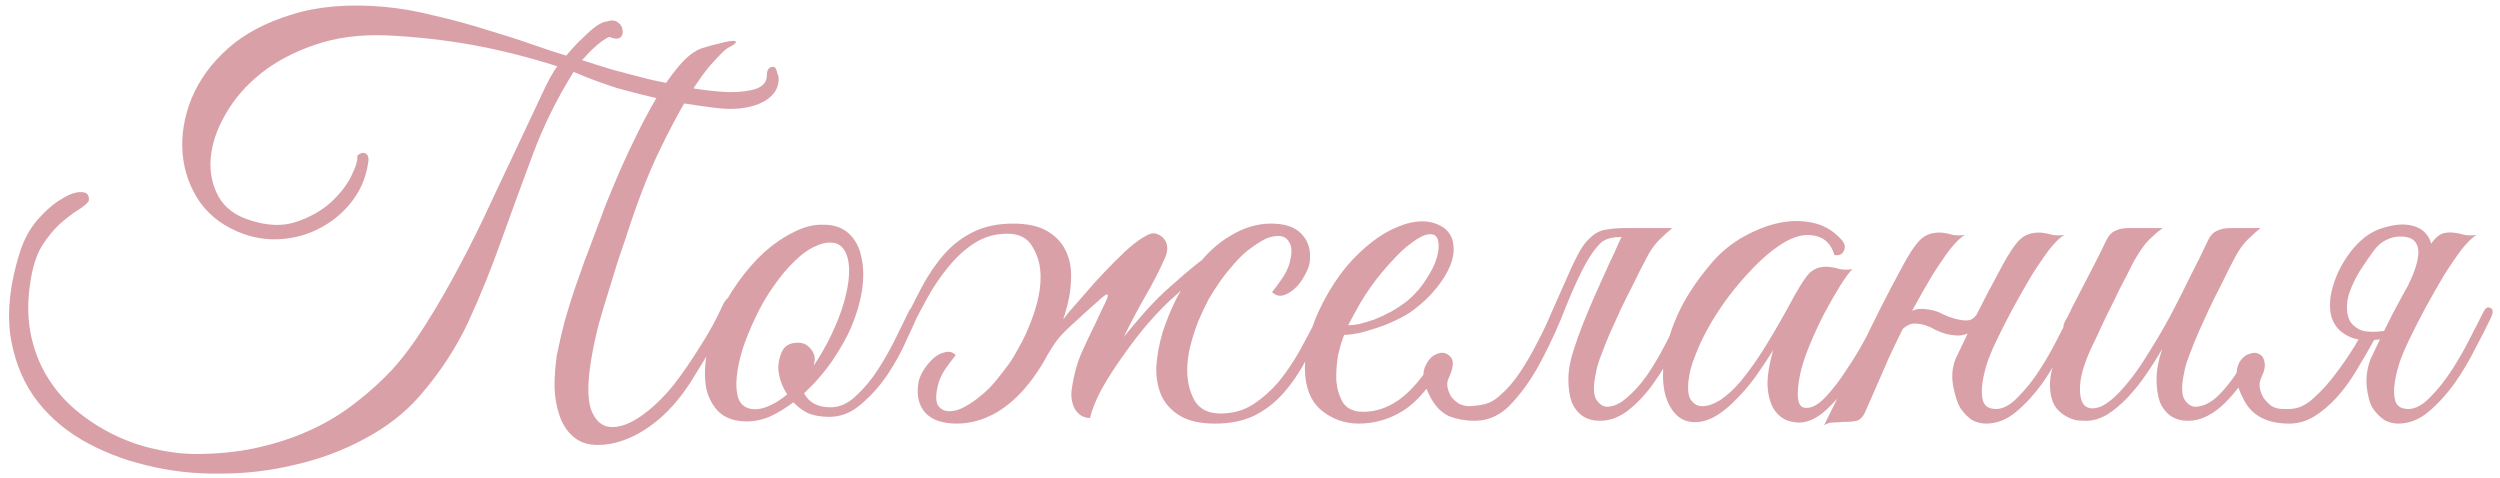 <?xml version="1.0" encoding="UTF-8"?> <svg xmlns="http://www.w3.org/2000/svg" width="267" height="51" viewBox="0 0 267 51" fill="none"> <path d="M83.162 8.4C83.162 9.56 82.502 10.44 81.182 11.04C79.902 11.6 78.302 11.76 76.382 11.52C74.142 11.24 72.162 10.92 70.442 10.56C68.722 10.16 67.222 9.78 65.942 9.42C64.702 9.02 63.682 8.66 62.882 8.34C62.122 8.02 61.582 7.8 61.262 7.68C59.462 10.56 58.002 13.52 56.882 16.56C55.762 19.56 54.662 22.56 53.582 25.56C52.542 28.52 51.362 31.44 50.042 34.32C48.722 37.16 46.962 39.84 44.762 42.36C43.162 44.16 41.222 45.66 38.942 46.86C36.662 48.1 34.202 49.02 31.562 49.62C28.962 50.26 26.282 50.58 23.522 50.58C20.762 50.62 18.122 50.32 15.602 49.68C13.082 49.08 10.762 48.16 8.642 46.92C6.562 45.68 4.862 44.12 3.542 42.24C2.262 40.36 1.442 38.16 1.082 35.64C0.762 33.08 1.102 30.2 2.102 27C2.542 25.6 3.182 24.42 4.022 23.46C4.902 22.46 5.762 21.72 6.602 21.24C7.442 20.72 8.142 20.48 8.702 20.52C9.302 20.52 9.562 20.84 9.482 21.48C9.242 21.8 8.822 22.14 8.222 22.5C7.662 22.86 7.042 23.34 6.362 23.94C5.722 24.54 5.102 25.3 4.502 26.22C3.942 27.14 3.542 28.32 3.302 29.76C2.942 31.8 2.922 33.7 3.242 35.46C3.562 37.18 4.142 38.74 4.982 40.14C5.822 41.54 6.862 42.76 8.102 43.8C9.342 44.84 10.702 45.72 12.182 46.44C13.662 47.16 15.182 47.68 16.742 48C18.342 48.36 19.922 48.52 21.482 48.48C23.842 48.44 26.002 48.18 27.962 47.7C29.962 47.22 31.802 46.58 33.482 45.78C35.162 44.98 36.682 44.04 38.042 42.96C39.442 41.88 40.722 40.72 41.882 39.48C43.082 38.16 44.282 36.54 45.482 34.62C46.722 32.66 47.922 30.58 49.082 28.38C50.282 26.14 51.402 23.88 52.442 21.6C53.522 19.32 54.522 17.2 55.442 15.24C56.362 13.28 57.162 11.58 57.842 10.14C58.522 8.66 59.082 7.64 59.522 7.08C56.362 6.08 53.342 5.32 50.462 4.8C47.582 4.28 44.542 3.94 41.342 3.78C38.462 3.66 35.882 4 33.602 4.8C31.362 5.56 29.442 6.58 27.842 7.86C26.242 9.14 24.982 10.6 24.062 12.24C23.142 13.84 22.622 15.4 22.502 16.92C22.382 18.4 22.662 19.76 23.342 21C24.022 22.2 25.142 23.04 26.702 23.52C28.542 24.12 30.182 24.18 31.622 23.7C33.062 23.22 34.282 22.54 35.282 21.66C36.282 20.74 37.022 19.8 37.502 18.84C37.982 17.88 38.202 17.18 38.162 16.74V16.62C38.482 16.34 38.762 16.26 39.002 16.38C39.242 16.46 39.362 16.7 39.362 17.1C39.162 18.7 38.622 20.1 37.742 21.3C36.862 22.5 35.782 23.46 34.502 24.18C33.262 24.9 31.902 25.34 30.422 25.5C28.942 25.66 27.502 25.5 26.102 25.02C24.062 24.3 22.482 23.16 21.362 21.6C20.282 20.04 19.662 18.3 19.502 16.38C19.342 14.46 19.662 12.5 20.462 10.5C21.302 8.5 22.602 6.72 24.362 5.16C26.122 3.6 28.382 2.4 31.142 1.56C33.902 0.68 37.162 0.4 40.922 0.72C42.722 0.88 44.562 1.2 46.442 1.68C48.362 2.12 50.202 2.62 51.962 3.18C53.722 3.7 55.342 4.22 56.822 4.74C58.302 5.26 59.522 5.66 60.482 5.94C60.602 5.78 60.842 5.5 61.202 5.1C61.562 4.7 61.962 4.3 62.402 3.9C62.842 3.46 63.282 3.08 63.722 2.76C64.202 2.44 64.602 2.28 64.922 2.28H64.862C65.342 2.12 65.722 2.16 66.002 2.4C66.282 2.6 66.442 2.86 66.482 3.18C66.562 3.46 66.502 3.72 66.302 3.96C66.102 4.16 65.762 4.18 65.282 4.02C65.162 3.9 64.962 3.94 64.682 4.14C64.402 4.3 64.102 4.52 63.782 4.8C63.502 5.04 63.202 5.32 62.882 5.64C62.602 5.96 62.362 6.22 62.162 6.42C63.002 6.7 64.082 7.04 65.402 7.44C66.722 7.8 68.102 8.16 69.542 8.52C71.022 8.84 72.482 9.14 73.922 9.42C75.402 9.66 76.722 9.8 77.882 9.84C79.082 9.84 80.042 9.72 80.762 9.48C81.522 9.2 81.902 8.72 81.902 8.04C81.902 7.44 82.122 7.14 82.562 7.14C82.762 7.14 82.902 7.32 82.982 7.68C83.102 8 83.162 8.24 83.162 8.4ZM63.182 38.16C62.742 40.68 62.722 42.54 63.122 43.74C63.562 44.9 64.242 45.52 65.162 45.6C66.082 45.68 67.142 45.32 68.342 44.52C69.582 43.68 70.802 42.52 72.002 41.04C72.922 39.84 73.842 38.5 74.762 37.02C75.722 35.54 76.542 34.04 77.222 32.52C77.502 31.96 77.822 31.68 78.182 31.68C78.542 31.68 78.562 32.04 78.242 32.76C77.962 33.36 77.622 34.06 77.222 34.86C76.822 35.66 76.362 36.5 75.842 37.38C75.362 38.22 74.842 39.08 74.282 39.96C73.762 40.84 73.222 41.64 72.662 42.36C72.142 43.04 71.542 43.7 70.862 44.34C70.222 44.94 69.522 45.48 68.762 45.96C68.002 46.44 67.202 46.82 66.362 47.1C65.522 47.38 64.682 47.52 63.842 47.52C62.762 47.52 61.882 47.22 61.202 46.62C60.562 46.06 60.082 45.32 59.762 44.4C59.442 43.48 59.262 42.46 59.222 41.34C59.222 40.22 59.302 39.1 59.462 37.98C59.702 36.78 59.982 35.56 60.302 34.32C60.662 33.08 61.022 31.92 61.382 30.84C61.782 29.72 62.142 28.7 62.462 27.78C62.822 26.86 63.102 26.12 63.302 25.56C63.462 25.16 63.742 24.42 64.142 23.34C64.542 22.22 65.042 20.96 65.642 19.56C66.242 18.12 66.922 16.62 67.682 15.06C68.442 13.46 69.222 11.98 70.022 10.62C70.822 9.26 71.642 8.08 72.482 7.08C73.322 6.08 74.142 5.44 74.942 5.16C75.542 4.96 76.122 4.8 76.682 4.68C77.242 4.52 77.702 4.42 78.062 4.38C78.422 4.34 78.602 4.38 78.602 4.5C78.602 4.62 78.322 4.82 77.762 5.1C77.482 5.26 76.962 5.76 76.202 6.6C75.442 7.4 74.542 8.64 73.502 10.32C72.502 11.96 71.402 14.04 70.202 16.56C69.042 19.04 67.902 22.04 66.782 25.56C66.582 26.12 66.322 26.88 66.002 27.84C65.722 28.76 65.402 29.8 65.042 30.96C64.682 32.08 64.322 33.28 63.962 34.56C63.642 35.8 63.382 37 63.182 38.16ZM97.998 33.72C97.758 34.28 97.358 35.16 96.798 36.36C96.278 37.56 95.618 38.76 94.818 39.96C94.018 41.16 93.078 42.22 91.998 43.14C90.958 44.06 89.818 44.52 88.578 44.52C87.658 44.52 86.878 44.38 86.238 44.1C85.638 43.78 85.138 43.4 84.738 42.96C83.898 43.6 83.038 44.12 82.158 44.52C81.278 44.88 80.398 45.04 79.518 45C78.358 44.96 77.438 44.62 76.758 43.98C76.118 43.34 75.678 42.52 75.438 41.52C75.238 40.48 75.238 39.32 75.438 38.04C75.638 36.72 76.018 35.4 76.578 34.08C77.178 32.72 77.918 31.42 78.798 30.18C79.678 28.94 80.618 27.86 81.618 26.94C82.658 26.02 83.718 25.3 84.798 24.78C85.878 24.22 86.938 23.96 87.978 24C89.098 24 89.998 24.32 90.678 24.96C91.358 25.6 91.798 26.44 91.998 27.48C92.238 28.52 92.258 29.7 92.058 31.02C91.858 32.3 91.478 33.6 90.918 34.92C90.478 35.96 89.818 37.14 88.938 38.46C88.058 39.74 87.038 40.92 85.878 42C86.398 43 87.338 43.5 88.698 43.5C89.658 43.5 90.558 43.1 91.398 42.3C92.278 41.5 93.078 40.54 93.798 39.42C94.518 38.3 95.158 37.16 95.718 36C96.278 34.84 96.738 33.9 97.098 33.18C97.258 32.86 97.498 32.76 97.818 32.88C98.138 33 98.198 33.28 97.998 33.72ZM89.238 25.98C88.598 25.82 87.898 25.92 87.138 26.28C86.378 26.6 85.618 27.14 84.858 27.9C84.098 28.62 83.358 29.5 82.638 30.54C81.918 31.54 81.278 32.64 80.718 33.84C80.118 35.08 79.638 36.26 79.278 37.38C78.958 38.46 78.758 39.44 78.678 40.32C78.598 41.2 78.658 41.94 78.858 42.54C79.058 43.1 79.438 43.46 79.998 43.62C80.558 43.78 81.198 43.72 81.918 43.44C82.638 43.16 83.358 42.72 84.078 42.12C83.758 41.64 83.518 41.14 83.358 40.62C83.198 40.1 83.118 39.62 83.118 39.18C83.158 38.5 83.318 37.9 83.598 37.38C83.918 36.86 84.458 36.6 85.218 36.6C85.738 36.6 86.158 36.78 86.478 37.14C86.838 37.5 87.018 37.92 87.018 38.4C87.018 38.52 86.998 38.64 86.958 38.76C86.958 38.84 86.938 38.94 86.898 39.06C87.578 38.06 88.198 36.98 88.758 35.82C89.358 34.58 89.818 33.4 90.138 32.28C90.458 31.16 90.638 30.16 90.678 29.28C90.718 28.4 90.618 27.68 90.378 27.12C90.138 26.52 89.758 26.14 89.238 25.98ZM96.255 35.1C96.975 33.54 97.695 32.08 98.415 30.72C99.135 29.36 99.935 28.18 100.815 27.18C101.735 26.14 102.775 25.34 103.935 24.78C105.135 24.18 106.555 23.88 108.195 23.88C109.755 23.88 110.995 24.16 111.915 24.72C112.835 25.28 113.495 26.02 113.895 26.94C114.295 27.82 114.455 28.84 114.375 30C114.335 31.16 114.115 32.36 113.715 33.6C113.355 34.84 112.855 36.06 112.215 37.26C111.615 38.46 110.955 39.54 110.235 40.5C109.115 42.02 107.855 43.2 106.455 44.04C105.055 44.84 103.635 45.24 102.195 45.24C100.675 45.24 99.555 44.86 98.835 44.1C98.155 43.34 97.895 42.34 98.055 41.1C98.095 40.62 98.275 40.12 98.595 39.6C98.915 39.08 99.275 38.64 99.675 38.28C100.075 37.92 100.495 37.7 100.935 37.62C101.375 37.5 101.755 37.6 102.075 37.92C101.755 38.32 101.395 38.8 100.995 39.36C100.635 39.88 100.375 40.42 100.215 40.98C99.935 42.02 99.915 42.78 100.155 43.26C100.435 43.7 100.855 43.92 101.415 43.92C101.935 43.92 102.475 43.76 103.035 43.44C103.635 43.12 104.215 42.72 104.775 42.24C105.375 41.76 105.915 41.22 106.395 40.62C106.915 39.98 107.395 39.36 107.835 38.76C108.115 38.36 108.435 37.82 108.795 37.14C109.195 36.46 109.555 35.72 109.875 34.92C110.235 34.08 110.535 33.2 110.775 32.28C111.015 31.36 111.135 30.46 111.135 29.58C111.135 28.38 110.855 27.32 110.295 26.4C109.775 25.44 108.875 24.96 107.595 24.96C106.275 24.96 105.095 25.3 104.055 25.98C103.055 26.62 102.135 27.46 101.295 28.5C100.455 29.5 99.695 30.62 99.015 31.86C98.335 33.1 97.695 34.32 97.095 35.52C96.815 36.08 96.535 36.3 96.255 36.18C95.975 36.06 95.975 35.7 96.255 35.1ZM141.675 34.02C140.955 35.58 140.235 37.04 139.515 38.4C138.795 39.76 137.975 40.96 137.055 42C136.175 43 135.135 43.8 133.935 44.4C132.775 44.96 131.375 45.24 129.735 45.24C128.175 45.24 126.935 44.96 126.015 44.4C125.095 43.84 124.435 43.12 124.035 42.24C123.635 41.32 123.455 40.28 123.495 39.12C123.575 37.96 123.795 36.76 124.155 35.52C124.555 34.28 125.055 33.06 125.655 31.86C126.295 30.66 126.975 29.58 127.695 28.62C128.815 27.1 130.075 25.94 131.475 25.14C132.875 24.3 134.295 23.88 135.735 23.88C137.255 23.88 138.355 24.26 139.035 25.02C139.755 25.78 140.035 26.78 139.875 28.02C139.795 28.5 139.595 29 139.275 29.52C138.995 30.04 138.655 30.48 138.255 30.84C137.855 31.2 137.435 31.44 136.995 31.56C136.555 31.64 136.175 31.52 135.855 31.2C136.175 30.8 136.515 30.34 136.875 29.82C137.275 29.26 137.555 28.7 137.715 28.14C137.995 27.1 137.995 26.36 137.715 25.92C137.475 25.44 137.075 25.2 136.515 25.2C135.955 25.2 135.395 25.36 134.835 25.68C134.275 26 133.695 26.4 133.095 26.88C132.535 27.36 131.995 27.92 131.475 28.56C130.955 29.16 130.495 29.76 130.095 30.36C129.815 30.76 129.475 31.3 129.075 31.98C128.715 32.66 128.355 33.42 127.995 34.26C127.675 35.06 127.395 35.92 127.155 36.84C126.915 37.76 126.795 38.66 126.795 39.54C126.795 40.74 127.055 41.82 127.575 42.78C128.135 43.7 129.055 44.16 130.335 44.16C131.655 44.16 132.815 43.84 133.815 43.2C134.855 42.52 135.795 41.68 136.635 40.68C137.475 39.64 138.235 38.5 138.915 37.26C139.595 36.02 140.235 34.8 140.835 33.6C141.115 33.04 141.395 32.82 141.675 32.94C141.955 33.06 141.955 33.42 141.675 34.02ZM111.555 38.46C111.355 38.26 111.255 38.04 111.255 37.8C111.255 37.56 111.295 37.34 111.375 37.14C111.495 36.9 111.635 36.64 111.795 36.36L113.295 34.44C113.415 34.28 113.695 33.92 114.135 33.36C114.615 32.8 115.175 32.16 115.815 31.44C116.455 30.68 117.155 29.9 117.915 29.1C118.675 28.3 119.395 27.58 120.075 26.94C120.795 26.26 121.455 25.74 122.055 25.38C122.655 24.98 123.135 24.84 123.495 24.96C124.055 25.16 124.415 25.5 124.575 25.98C124.735 26.46 124.675 27 124.395 27.6C123.835 28.88 123.135 30.24 122.295 31.68C121.495 33.08 120.735 34.52 120.015 36C120.615 35.24 121.355 34.36 122.235 33.36C123.155 32.32 124.075 31.4 124.995 30.6C125.235 30.4 125.555 30.12 125.955 29.76C126.355 29.4 126.775 29.04 127.215 28.68C127.695 28.28 128.155 27.92 128.595 27.6C129.075 27.24 129.495 26.94 129.855 26.7L129.255 27.78C129.055 28.06 128.875 28.34 128.715 28.62C128.555 28.9 128.375 29.08 128.175 29.16C127.815 29.36 127.315 29.8 126.675 30.48C126.035 31.12 125.435 31.68 124.875 32.16C124.235 32.76 123.455 33.58 122.535 34.62C121.655 35.66 120.795 36.78 119.955 37.98C119.115 39.14 118.355 40.32 117.675 41.52C117.035 42.72 116.615 43.76 116.415 44.64C115.735 44.64 115.195 44.32 114.795 43.68C114.435 43 114.335 42.22 114.495 41.34C114.695 40.02 115.015 38.84 115.455 37.8C115.935 36.72 116.455 35.62 117.015 34.5C117.495 33.46 117.855 32.7 118.095 32.22C118.335 31.7 118.375 31.44 118.215 31.44C118.095 31.44 117.735 31.72 117.135 32.28C116.535 32.8 115.675 33.58 114.555 34.62C113.795 35.3 113.235 35.88 112.875 36.36C112.515 36.84 112.075 37.54 111.555 38.46ZM150.342 32.1C151.142 31.42 151.802 30.66 152.322 29.82C152.882 28.98 153.262 28.2 153.462 27.48C153.662 26.76 153.702 26.16 153.582 25.68C153.462 25.2 153.162 24.98 152.682 25.02C152.202 25.02 151.542 25.34 150.702 25.98C149.862 26.58 148.822 27.62 147.582 29.1C146.782 30.06 146.042 31.1 145.362 32.22C144.722 33.34 144.262 34.18 143.982 34.74C144.262 34.74 144.642 34.7 145.122 34.62C145.602 34.5 146.142 34.34 146.742 34.14C147.342 33.9 147.942 33.62 148.542 33.3C149.182 32.94 149.782 32.54 150.342 32.1ZM150.942 33.12C150.462 33.48 149.882 33.82 149.202 34.14C148.562 34.46 147.882 34.74 147.162 34.98C146.442 35.22 145.762 35.42 145.122 35.58C144.482 35.7 143.962 35.76 143.562 35.76C143.322 36.32 143.102 37.06 142.902 37.98C142.742 38.9 142.682 39.8 142.722 40.68C142.802 41.56 143.042 42.34 143.442 43.02C143.882 43.66 144.602 43.98 145.602 43.98C146.922 43.98 148.182 43.56 149.382 42.72C150.622 41.84 151.842 40.44 153.042 38.52C153.362 38.04 153.722 37.8 154.122 37.8C154.522 37.76 154.562 38.04 154.242 38.64C152.842 41.16 151.382 42.9 149.862 43.86C148.382 44.78 146.802 45.24 145.122 45.24C143.602 45.24 142.262 44.76 141.102 43.8C139.982 42.84 139.402 41.4 139.362 39.48C139.362 38.6 139.462 37.66 139.662 36.66C139.902 35.66 140.222 34.68 140.622 33.72C141.062 32.72 141.562 31.76 142.122 30.84C142.682 29.92 143.302 29.06 143.982 28.26C144.742 27.38 145.582 26.58 146.502 25.86C147.422 25.14 148.342 24.6 149.262 24.24C150.182 23.84 151.062 23.64 151.902 23.64C152.782 23.64 153.562 23.88 154.242 24.36C154.802 24.8 155.122 25.36 155.202 26.04C155.322 26.72 155.222 27.48 154.902 28.32C154.582 29.12 154.082 29.94 153.402 30.78C152.722 31.62 151.902 32.4 150.942 33.12ZM173.022 25.62C173.262 25.14 173.562 24.82 173.922 24.66C174.322 24.46 174.802 24.36 175.362 24.36H178.602C178.162 24.72 177.782 25.06 177.462 25.38C177.142 25.66 176.822 26.02 176.502 26.46C176.222 26.86 175.922 27.38 175.602 28.02C175.282 28.62 174.902 29.38 174.462 30.3C174.022 31.14 173.582 32.02 173.142 32.94C172.742 33.82 172.342 34.7 171.942 35.58C171.582 36.42 171.262 37.22 170.982 37.98C170.702 38.7 170.522 39.32 170.442 39.84C170.162 41.12 170.162 42.04 170.442 42.6C170.762 43.12 171.142 43.4 171.582 43.44C172.302 43.44 173.022 43.12 173.742 42.48C174.502 41.84 175.222 41.04 175.902 40.08C176.582 39.08 177.222 38 177.822 36.84C178.462 35.64 179.042 34.5 179.562 33.42C179.802 32.9 180.062 32.72 180.342 32.88C180.662 33 180.682 33.36 180.402 33.96C179.922 35 179.362 36.16 178.722 37.44C178.082 38.68 177.362 39.86 176.562 40.98C175.762 42.1 174.882 43.04 173.922 43.8C172.962 44.56 171.942 44.94 170.862 44.94C170.182 44.94 169.582 44.78 169.062 44.46C168.542 44.1 168.142 43.6 167.862 42.96C167.622 42.28 167.502 41.46 167.502 40.5C167.502 39.54 167.702 38.46 168.102 37.26C168.382 36.38 168.722 35.44 169.122 34.44C169.522 33.44 169.942 32.44 170.382 31.44C170.862 30.4 171.322 29.38 171.762 28.38C172.242 27.38 172.662 26.46 173.022 25.62ZM160.122 42.3C160.922 41.62 161.642 40.8 162.282 39.84C162.962 38.84 163.582 37.78 164.142 36.66C164.742 35.54 165.282 34.4 165.762 33.24C166.282 32.08 166.762 31 167.202 30C167.642 28.96 168.062 28.06 168.462 27.3C168.862 26.5 169.282 25.9 169.722 25.5C170.042 25.18 170.362 24.94 170.682 24.78C171.002 24.62 171.382 24.52 171.822 24.48C172.262 24.4 172.762 24.36 173.322 24.36C173.922 24.36 174.662 24.36 175.542 24.36C175.702 24.36 175.722 24.42 175.602 24.54C175.482 24.62 175.302 24.72 175.062 24.84C174.822 24.96 174.522 25.08 174.162 25.2C173.842 25.28 173.562 25.32 173.322 25.32C172.162 25.28 171.342 25.52 170.862 26.04C170.382 26.52 169.882 27.22 169.362 28.14C168.722 29.3 168.022 30.82 167.262 32.7C166.542 34.58 165.702 36.44 164.742 38.28C163.822 40.08 162.762 41.64 161.562 42.96C160.402 44.28 159.042 44.94 157.482 44.94C156.522 44.94 155.622 44.78 154.782 44.46C153.982 44.1 153.322 43.44 152.802 42.48C152.082 41.16 151.862 40.1 152.142 39.3C152.462 38.5 152.902 38 153.462 37.8C154.022 37.56 154.502 37.66 154.902 38.1C155.302 38.5 155.242 39.26 154.722 40.38C154.562 40.7 154.522 41.04 154.602 41.4C154.682 41.76 154.822 42.1 155.022 42.42C155.262 42.7 155.542 42.94 155.862 43.14C156.222 43.3 156.582 43.38 156.942 43.38C157.622 43.34 158.202 43.26 158.682 43.14C159.202 42.98 159.682 42.7 160.122 42.3ZM201.434 33.96C200.994 34.88 200.434 35.96 199.754 37.2C199.114 38.44 198.394 39.64 197.594 40.8C196.794 41.96 195.934 42.96 195.014 43.8C194.134 44.6 193.254 45.04 192.374 45.12C191.894 45.16 191.374 45.08 190.814 44.88C190.254 44.64 189.794 44.24 189.434 43.68C189.074 43.08 188.854 42.28 188.774 41.28C188.734 40.24 188.934 38.94 189.374 37.38C188.894 38.18 188.274 39.12 187.514 40.2C186.754 41.24 185.934 42.18 185.054 43.02C183.894 44.14 182.814 44.8 181.814 45C180.854 45.2 180.034 45.06 179.354 44.58C178.674 44.06 178.174 43.26 177.854 42.18C177.574 41.1 177.534 39.84 177.734 38.4C177.934 36.92 178.414 35.32 179.174 33.6C179.974 31.84 181.134 30.06 182.654 28.26C183.534 27.18 184.594 26.26 185.834 25.5C187.114 24.74 188.394 24.2 189.674 23.88C190.994 23.56 192.254 23.52 193.454 23.76C194.694 24 195.734 24.58 196.574 25.5C197.014 25.94 197.134 26.36 196.934 26.76C196.774 27.16 196.434 27.32 195.914 27.24C195.594 26.12 194.934 25.44 193.934 25.2C192.974 24.96 191.934 25.14 190.814 25.74C189.454 26.5 188.054 27.68 186.614 29.28C185.174 30.84 183.914 32.52 182.834 34.32C182.714 34.52 182.534 34.84 182.294 35.28C182.054 35.72 181.794 36.24 181.514 36.84C181.274 37.4 181.034 38 180.794 38.64C180.594 39.24 180.454 39.82 180.374 40.38C180.214 41.42 180.274 42.18 180.554 42.66C180.874 43.14 181.294 43.38 181.814 43.38C182.374 43.38 183.014 43.16 183.734 42.72C184.454 42.24 185.174 41.58 185.894 40.74C186.934 39.46 187.874 38.12 188.714 36.72C189.594 35.28 190.434 33.82 191.234 32.34C191.914 31.06 192.514 30.08 193.034 29.4C193.594 28.72 194.354 28.42 195.314 28.5C195.714 28.54 196.114 28.62 196.514 28.74C196.954 28.82 197.394 28.82 197.834 28.74C197.514 29.06 197.074 29.66 196.514 30.54C195.994 31.38 195.434 32.36 194.834 33.48C194.274 34.56 193.754 35.68 193.274 36.84C192.794 38 192.454 39.04 192.254 39.96C191.774 42.36 191.974 43.56 192.854 43.56C193.494 43.6 194.194 43.22 194.954 42.42C195.714 41.62 196.454 40.66 197.174 39.54C197.934 38.42 198.614 37.3 199.214 36.18C199.814 35.02 200.274 34.12 200.594 33.48C200.874 32.96 201.154 32.76 201.434 32.88C201.714 33 201.714 33.36 201.434 33.96ZM202.61 36.36C202.37 36.88 202.17 37.3 202.01 37.62C201.85 37.94 201.67 38.34 201.47 38.82C201.27 39.3 200.99 39.94 200.63 40.74C200.27 41.54 199.77 42.68 199.13 44.16C198.89 44.6 198.61 44.86 198.29 44.94C197.97 45.02 197.49 45.06 196.85 45.06C196.41 45.1 196.05 45.12 195.77 45.12C195.45 45.12 195.13 45.22 194.81 45.42C196.25 42.54 197.61 39.7 198.89 36.9C200.21 34.1 201.61 31.34 203.09 28.62C203.85 27.18 204.51 26.18 205.07 25.62C205.63 25.06 206.39 24.8 207.35 24.84C207.75 24.88 208.15 24.96 208.55 25.08C208.99 25.16 209.43 25.16 209.87 25.08C209.43 25.32 208.89 25.84 208.25 26.64C207.65 27.44 207.01 28.38 206.33 29.46C205.69 30.54 205.03 31.7 204.35 32.94C203.71 34.14 203.13 35.28 202.61 36.36ZM213.23 36.36C212.95 36.92 212.65 37.62 212.33 38.46C212.05 39.26 211.85 40.06 211.73 40.86C211.61 41.62 211.63 42.28 211.79 42.84C211.99 43.4 212.45 43.68 213.17 43.68C213.93 43.68 214.71 43.26 215.51 42.42C216.35 41.58 217.13 40.6 217.85 39.48C218.57 38.36 219.21 37.24 219.77 36.12C220.37 34.96 220.83 34.06 221.15 33.42C221.39 32.9 221.65 32.72 221.93 32.88C222.25 33 222.27 33.36 221.99 33.96C221.55 34.88 220.99 35.98 220.31 37.26C219.67 38.54 218.93 39.78 218.09 40.98C217.25 42.14 216.33 43.14 215.33 43.98C214.33 44.82 213.25 45.24 212.09 45.24C211.61 45.24 211.13 45.12 210.65 44.88C210.21 44.6 209.79 44.18 209.39 43.62C209.07 43.1 208.81 42.32 208.61 41.28C208.41 40.24 208.49 39.26 208.85 38.34C209.33 37.34 209.75 36.46 210.11 35.7C210.47 34.9 210.83 34.14 211.19 33.42C211.55 32.7 211.93 31.96 212.33 31.2C212.73 30.44 213.19 29.58 213.71 28.62C214.47 27.18 215.13 26.18 215.69 25.62C216.25 25.06 217.01 24.8 217.97 24.84C218.37 24.88 218.77 24.96 219.17 25.08C219.61 25.16 220.05 25.16 220.49 25.08C220.05 25.32 219.51 25.84 218.87 26.64C218.27 27.44 217.63 28.38 216.95 29.46C216.31 30.54 215.65 31.7 214.97 32.94C214.33 34.14 213.75 35.28 213.23 36.36ZM212.21 33.06C211.97 33.74 211.55 34.4 210.95 35.04C210.35 35.64 209.65 35.9 208.85 35.82C208.13 35.78 207.41 35.58 206.69 35.22C206.01 34.82 205.33 34.6 204.65 34.56C204.25 34.52 203.89 34.62 203.57 34.86C203.25 35.06 203.01 35.32 202.85 35.64C202.81 35.72 202.65 35.76 202.37 35.76C202.09 35.76 201.99 35.7 202.07 35.58C202.39 34.98 202.83 34.38 203.39 33.78C203.99 33.18 204.69 32.92 205.49 33C206.25 33.04 206.95 33.24 207.59 33.6C208.27 33.92 208.95 34.12 209.63 34.2C210.11 34.28 210.49 34.2 210.77 33.96C211.05 33.72 211.29 33.42 211.49 33.06C211.57 32.98 211.73 32.94 211.97 32.94C212.21 32.94 212.29 32.98 212.21 33.06ZM241.421 24.36C240.981 24.72 240.601 25.06 240.281 25.38C239.961 25.66 239.641 26.02 239.321 26.46C239.041 26.86 238.741 27.38 238.421 28.02C238.101 28.62 237.721 29.38 237.281 30.3C236.841 31.14 236.401 32.02 235.961 32.94C235.561 33.82 235.161 34.7 234.761 35.58C234.401 36.42 234.081 37.22 233.801 37.98C233.521 38.7 233.341 39.32 233.261 39.84C232.981 41.12 232.981 42.04 233.261 42.6C233.581 43.12 233.961 43.4 234.401 43.44C235.321 43.44 236.221 42.98 237.101 42.06C238.021 41.1 238.941 39.84 239.861 38.28C240.181 37.8 240.481 37.64 240.761 37.8C241.081 37.92 241.081 38.26 240.761 38.82C240.321 39.58 239.841 40.32 239.321 41.04C238.801 41.76 238.241 42.42 237.641 43.02C237.081 43.58 236.461 44.04 235.781 44.4C235.101 44.76 234.401 44.94 233.681 44.94C233.001 44.94 232.401 44.78 231.881 44.46C231.361 44.1 230.961 43.6 230.681 42.96C230.441 42.28 230.321 41.46 230.321 40.5C230.321 39.54 230.521 38.46 230.921 37.26C230.401 38.18 229.821 39.1 229.181 40.02C228.581 40.9 227.921 41.72 227.201 42.48C226.521 43.2 225.801 43.8 225.041 44.28C224.281 44.72 223.541 44.94 222.821 44.94C222.501 44.94 222.141 44.92 221.741 44.88C221.381 44.8 221.021 44.66 220.661 44.46C220.301 44.26 219.961 43.98 219.641 43.62C219.361 43.26 219.161 42.8 219.041 42.24C218.921 41.6 218.901 40.98 218.981 40.38C219.061 39.78 219.201 39.2 219.401 38.64C219.641 38.04 219.901 37.48 220.181 36.96C220.501 36.4 220.801 35.84 221.081 35.28C220.881 35.28 220.681 35.22 220.481 35.1C220.321 34.98 220.341 34.72 220.541 34.32C220.741 34 220.921 33.66 221.081 33.3C221.241 32.94 221.421 32.58 221.621 32.22C222.221 31.06 222.821 29.9 223.421 28.74C224.021 27.58 224.541 26.54 224.981 25.62C225.221 25.14 225.521 24.82 225.881 24.66C226.281 24.46 226.761 24.36 227.321 24.36H230.981C230.621 24.6 230.301 24.86 230.021 25.14C229.741 25.38 229.441 25.68 229.121 26.04C228.841 26.4 228.541 26.84 228.221 27.36C227.901 27.88 227.541 28.56 227.141 29.4C226.581 30.44 226.081 31.44 225.641 32.4C225.201 33.24 224.781 34.1 224.381 34.98C223.981 35.86 223.641 36.58 223.361 37.14C222.641 38.7 222.241 40 222.161 41.04C222.081 42.08 222.221 42.82 222.581 43.26C222.981 43.66 223.561 43.72 224.321 43.44C225.081 43.12 225.941 42.4 226.901 41.28C227.741 40.32 228.561 39.18 229.361 37.86C230.201 36.54 231.001 35.18 231.761 33.78C232.521 32.34 233.241 30.92 233.921 29.52C234.641 28.12 235.281 26.82 235.841 25.62C236.081 25.14 236.381 24.82 236.741 24.66C237.141 24.46 237.621 24.36 238.181 24.36H241.421ZM257.261 36.36C256.981 36.92 256.681 37.62 256.361 38.46C256.081 39.26 255.881 40.06 255.761 40.86C255.641 41.62 255.661 42.28 255.821 42.84C256.021 43.4 256.481 43.68 257.201 43.68C257.961 43.68 258.741 43.26 259.541 42.42C260.381 41.58 261.161 40.6 261.881 39.48C262.601 38.36 263.241 37.24 263.801 36.12C264.401 34.96 264.861 34.06 265.181 33.42C265.421 32.9 265.681 32.72 265.961 32.88C266.281 33 266.301 33.36 266.021 33.96C265.581 34.88 265.021 35.98 264.341 37.26C263.701 38.54 262.961 39.78 262.121 40.98C261.281 42.14 260.361 43.14 259.361 43.98C258.361 44.82 257.281 45.24 256.121 45.24C255.641 45.24 255.161 45.12 254.681 44.88C254.241 44.6 253.821 44.18 253.421 43.62C253.101 43.1 252.881 42.32 252.761 41.28C252.681 40.24 252.821 39.26 253.181 38.34C253.661 37.34 254.081 36.46 254.441 35.7C254.841 34.9 255.221 34.14 255.581 33.42C255.981 32.7 256.381 31.96 256.781 31.2C257.221 30.44 257.701 29.58 258.221 28.62C258.621 27.9 258.941 27.3 259.181 26.82C259.461 26.3 259.721 25.9 259.961 25.62C260.241 25.3 260.521 25.08 260.801 24.96C261.121 24.84 261.521 24.8 262.001 24.84C262.401 24.88 262.801 24.96 263.201 25.08C263.641 25.16 264.081 25.16 264.521 25.08C264.081 25.32 263.541 25.84 262.901 26.64C262.301 27.44 261.661 28.38 260.981 29.46C260.341 30.54 259.681 31.7 259.001 32.94C258.361 34.14 257.781 35.28 257.261 36.36ZM248.981 31.26C249.141 30.54 249.381 29.82 249.701 29.1C250.061 28.34 250.481 27.64 250.961 27C251.441 26.36 251.981 25.8 252.581 25.32C253.221 24.84 253.901 24.5 254.621 24.3C255.701 23.98 256.641 23.9 257.441 24.06C258.241 24.22 258.841 24.58 259.241 25.14C259.641 25.7 259.821 26.46 259.781 27.42C259.781 28.38 259.481 29.48 258.881 30.72C258.001 31.8 257.281 32.62 256.721 33.18C256.241 33.66 255.881 33.94 255.641 34.02C255.401 34.1 255.541 33.66 256.061 32.7C256.581 31.74 257.041 30.82 257.441 29.94C257.841 29.06 258.101 28.28 258.221 27.6C258.341 26.92 258.281 26.38 258.041 25.98C257.801 25.54 257.301 25.3 256.541 25.26C255.981 25.22 255.421 25.34 254.861 25.62C254.341 25.86 253.881 26.26 253.481 26.82C253.041 27.42 252.561 28.12 252.041 28.92C251.561 29.72 251.201 30.46 250.961 31.14C250.801 31.54 250.701 32.02 250.661 32.58C250.621 33.14 250.701 33.66 250.901 34.14C251.101 34.58 251.481 34.94 252.041 35.22C252.641 35.46 253.501 35.5 254.621 35.34C255.181 35.26 255.461 35.38 255.461 35.7C255.461 35.98 255.061 36.16 254.261 36.24C252.941 36.4 251.901 36.34 251.141 36.06C250.381 35.74 249.821 35.32 249.461 34.8C249.101 34.28 248.901 33.7 248.861 33.06C248.821 32.42 248.861 31.82 248.981 31.26ZM253.661 36.12C253.021 37.28 252.361 38.42 251.681 39.54C251.041 40.62 250.341 41.58 249.581 42.42C248.821 43.26 248.021 43.94 247.181 44.46C246.341 44.98 245.441 45.24 244.481 45.24C242.161 45.24 240.561 44.42 239.681 42.78C239.161 41.82 238.881 41 238.841 40.32C238.841 39.6 238.961 39.04 239.201 38.64C239.481 38.2 239.821 37.92 240.221 37.8C240.621 37.64 240.961 37.64 241.241 37.8C241.561 37.92 241.761 38.2 241.841 38.64C241.961 39.08 241.841 39.66 241.481 40.38C241.321 40.74 241.281 41.12 241.361 41.52C241.441 41.88 241.581 42.22 241.781 42.54C242.021 42.86 242.301 43.14 242.621 43.38C242.981 43.58 243.381 43.68 243.821 43.68C244.501 43.72 245.081 43.66 245.561 43.5C246.081 43.3 246.561 43 247.001 42.6C247.921 41.8 248.801 40.82 249.641 39.66C250.521 38.5 251.321 37.28 252.041 36C252.121 35.92 252.401 35.92 252.881 36C253.081 36.04 253.341 36.08 253.661 36.12Z" fill="#D9A0A7"></path> </svg> 
